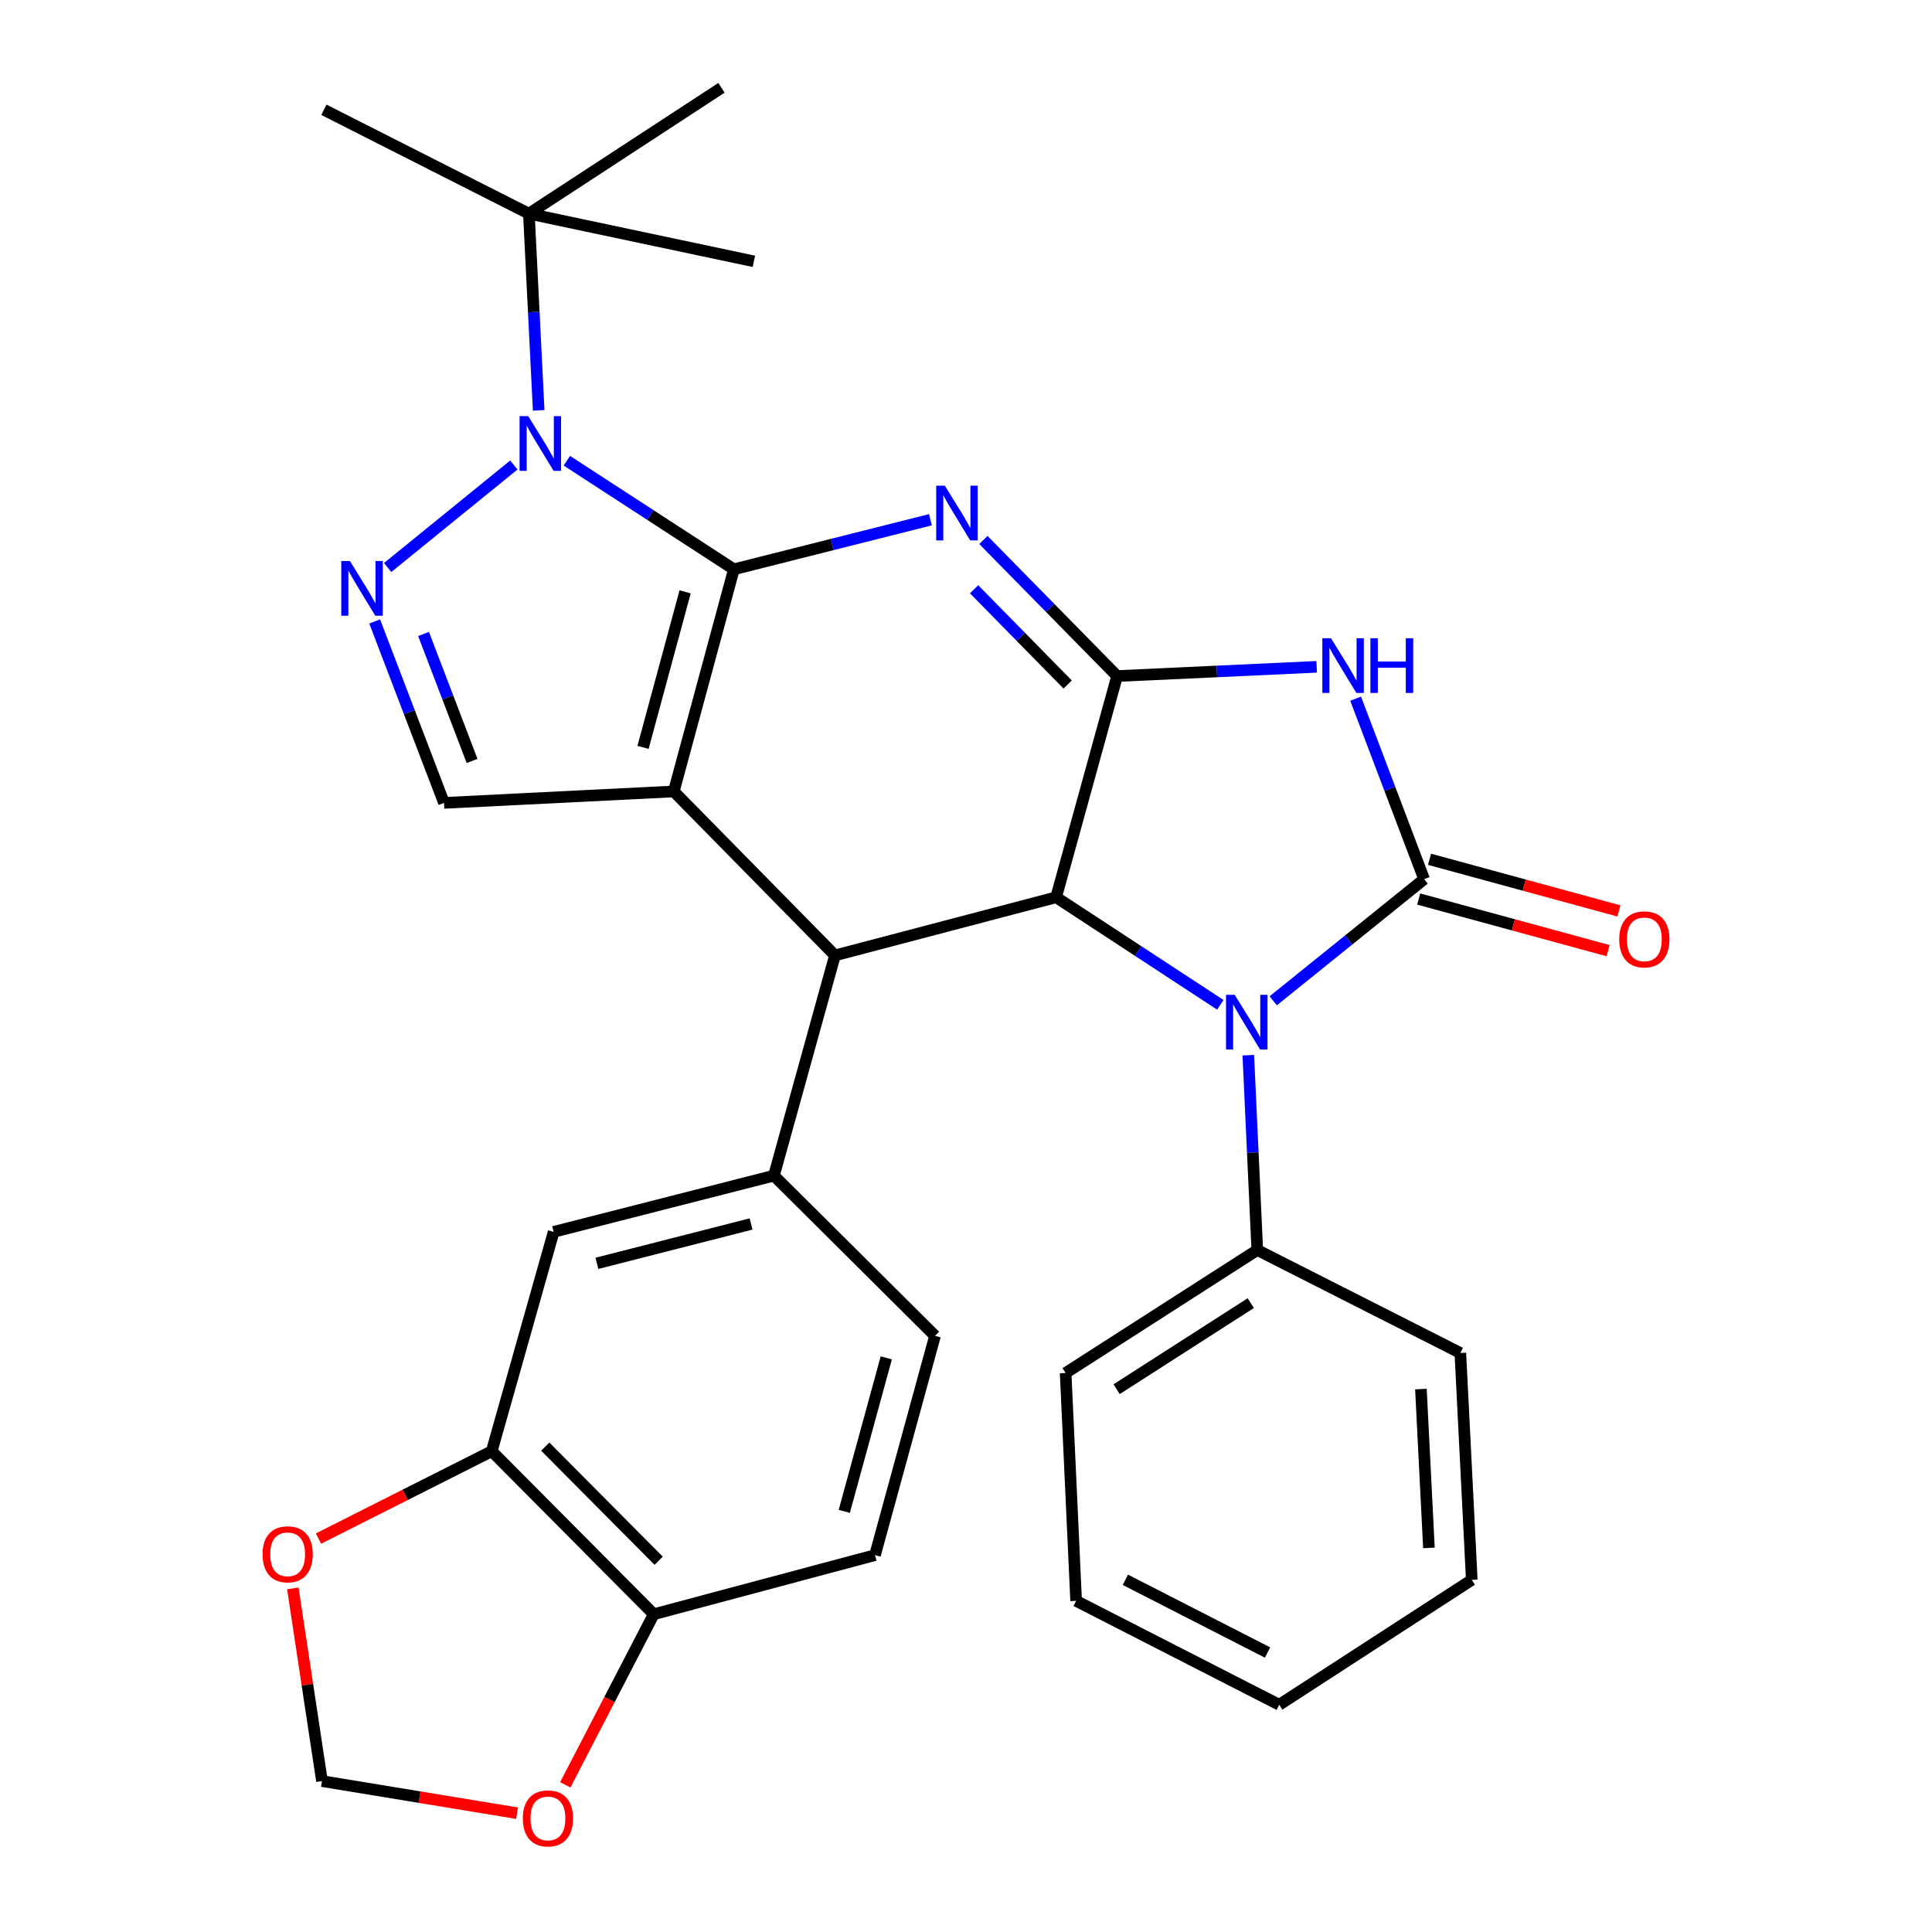 <?xml version='1.0' encoding='iso-8859-1'?>
<svg version='1.1' baseProfile='full'
              xmlns='http://www.w3.org/2000/svg'
                      xmlns:rdkit='http://www.rdkit.org/xml'
                      xmlns:xlink='http://www.w3.org/1999/xlink'
                  xml:space='preserve'
width='1000px' height='1000px' viewBox='0 0 1000 1000'>
<!-- END OF HEADER -->
<rect style='opacity:1.0;fill:#FFFFFF;stroke:none' width='1000' height='1000' x='0' y='0'> </rect>
<path class='bond-0' d='M 379.86,294.665 L 348.747,409.654' style='fill:none;fill-rule:evenodd;stroke:#000000;stroke-width:6px;stroke-linecap:butt;stroke-linejoin:miter;stroke-opacity:1' />
<path class='bond-0' d='M 354.614,306.346 L 332.835,386.837' style='fill:none;fill-rule:evenodd;stroke:#000000;stroke-width:6px;stroke-linecap:butt;stroke-linejoin:miter;stroke-opacity:1' />
<path class='bond-1' d='M 379.86,294.665 L 430.727,281.839' style='fill:none;fill-rule:evenodd;stroke:#000000;stroke-width:6px;stroke-linecap:butt;stroke-linejoin:miter;stroke-opacity:1' />
<path class='bond-1' d='M 430.727,281.839 L 481.593,269.013' style='fill:none;fill-rule:evenodd;stroke:#0000FF;stroke-width:6px;stroke-linecap:butt;stroke-linejoin:miter;stroke-opacity:1' />
<path class='bond-5' d='M 379.86,294.665 L 336.631,266.569' style='fill:none;fill-rule:evenodd;stroke:#000000;stroke-width:6px;stroke-linecap:butt;stroke-linejoin:miter;stroke-opacity:1' />
<path class='bond-5' d='M 336.631,266.569 L 293.403,238.472' style='fill:none;fill-rule:evenodd;stroke:#0000FF;stroke-width:6px;stroke-linecap:butt;stroke-linejoin:miter;stroke-opacity:1' />
<path class='bond-8' d='M 348.747,409.654 L 432.172,494.512' style='fill:none;fill-rule:evenodd;stroke:#000000;stroke-width:6px;stroke-linecap:butt;stroke-linejoin:miter;stroke-opacity:1' />
<path class='bond-10' d='M 348.747,409.654 L 229.826,415.575' style='fill:none;fill-rule:evenodd;stroke:#000000;stroke-width:6px;stroke-linecap:butt;stroke-linejoin:miter;stroke-opacity:1' />
<path class='bond-2' d='M 509.007,279.494 L 543.611,314.71' style='fill:none;fill-rule:evenodd;stroke:#0000FF;stroke-width:6px;stroke-linecap:butt;stroke-linejoin:miter;stroke-opacity:1' />
<path class='bond-2' d='M 543.611,314.71 L 578.214,349.927' style='fill:none;fill-rule:evenodd;stroke:#000000;stroke-width:6px;stroke-linecap:butt;stroke-linejoin:miter;stroke-opacity:1' />
<path class='bond-2' d='M 504.182,305 L 528.405,329.652' style='fill:none;fill-rule:evenodd;stroke:#0000FF;stroke-width:6px;stroke-linecap:butt;stroke-linejoin:miter;stroke-opacity:1' />
<path class='bond-2' d='M 528.405,329.652 L 552.627,354.303' style='fill:none;fill-rule:evenodd;stroke:#000000;stroke-width:6px;stroke-linecap:butt;stroke-linejoin:miter;stroke-opacity:1' />
<path class='bond-4' d='M 578.214,349.927 L 629.864,347.537' style='fill:none;fill-rule:evenodd;stroke:#000000;stroke-width:6px;stroke-linecap:butt;stroke-linejoin:miter;stroke-opacity:1' />
<path class='bond-4' d='M 629.864,347.537 L 681.513,345.147' style='fill:none;fill-rule:evenodd;stroke:#0000FF;stroke-width:6px;stroke-linecap:butt;stroke-linejoin:miter;stroke-opacity:1' />
<path class='bond-32' d='M 578.214,349.927 L 546.64,464.43' style='fill:none;fill-rule:evenodd;stroke:#000000;stroke-width:6px;stroke-linecap:butt;stroke-linejoin:miter;stroke-opacity:1' />
<path class='bond-3' d='M 737.118,455.05 L 719.396,408.34' style='fill:none;fill-rule:evenodd;stroke:#000000;stroke-width:6px;stroke-linecap:butt;stroke-linejoin:miter;stroke-opacity:1' />
<path class='bond-3' d='M 719.396,408.34 L 701.674,361.63' style='fill:none;fill-rule:evenodd;stroke:#0000FF;stroke-width:6px;stroke-linecap:butt;stroke-linejoin:miter;stroke-opacity:1' />
<path class='bond-15' d='M 734.315,465.334 L 783.335,478.698' style='fill:none;fill-rule:evenodd;stroke:#000000;stroke-width:6px;stroke-linecap:butt;stroke-linejoin:miter;stroke-opacity:1' />
<path class='bond-15' d='M 783.335,478.698 L 832.355,492.061' style='fill:none;fill-rule:evenodd;stroke:#FF0000;stroke-width:6px;stroke-linecap:butt;stroke-linejoin:miter;stroke-opacity:1' />
<path class='bond-15' d='M 739.922,444.766 L 788.942,458.13' style='fill:none;fill-rule:evenodd;stroke:#000000;stroke-width:6px;stroke-linecap:butt;stroke-linejoin:miter;stroke-opacity:1' />
<path class='bond-15' d='M 788.942,458.13 L 837.962,471.494' style='fill:none;fill-rule:evenodd;stroke:#FF0000;stroke-width:6px;stroke-linecap:butt;stroke-linejoin:miter;stroke-opacity:1' />
<path class='bond-33' d='M 737.118,455.05 L 698.069,486.536' style='fill:none;fill-rule:evenodd;stroke:#000000;stroke-width:6px;stroke-linecap:butt;stroke-linejoin:miter;stroke-opacity:1' />
<path class='bond-33' d='M 698.069,486.536 L 659.019,518.023' style='fill:none;fill-rule:evenodd;stroke:#0000FF;stroke-width:6px;stroke-linecap:butt;stroke-linejoin:miter;stroke-opacity:1' />
<path class='bond-9' d='M 265.963,240.69 L 200.65,293.749' style='fill:none;fill-rule:evenodd;stroke:#0000FF;stroke-width:6px;stroke-linecap:butt;stroke-linejoin:miter;stroke-opacity:1' />
<path class='bond-12' d='M 278.821,212.412 L 276.281,161.503' style='fill:none;fill-rule:evenodd;stroke:#0000FF;stroke-width:6px;stroke-linecap:butt;stroke-linejoin:miter;stroke-opacity:1' />
<path class='bond-12' d='M 276.281,161.503 L 273.742,110.594' style='fill:none;fill-rule:evenodd;stroke:#000000;stroke-width:6px;stroke-linecap:butt;stroke-linejoin:miter;stroke-opacity:1' />
<path class='bond-6' d='M 546.64,464.43 L 432.172,494.512' style='fill:none;fill-rule:evenodd;stroke:#000000;stroke-width:6px;stroke-linecap:butt;stroke-linejoin:miter;stroke-opacity:1' />
<path class='bond-7' d='M 546.64,464.43 L 589.141,492.262' style='fill:none;fill-rule:evenodd;stroke:#000000;stroke-width:6px;stroke-linecap:butt;stroke-linejoin:miter;stroke-opacity:1' />
<path class='bond-7' d='M 589.141,492.262 L 631.642,520.095' style='fill:none;fill-rule:evenodd;stroke:#0000FF;stroke-width:6px;stroke-linecap:butt;stroke-linejoin:miter;stroke-opacity:1' />
<path class='bond-18' d='M 646.12,546.172 L 648.444,596.59' style='fill:none;fill-rule:evenodd;stroke:#0000FF;stroke-width:6px;stroke-linecap:butt;stroke-linejoin:miter;stroke-opacity:1' />
<path class='bond-18' d='M 648.444,596.59 L 650.768,647.009' style='fill:none;fill-rule:evenodd;stroke:#000000;stroke-width:6px;stroke-linecap:butt;stroke-linejoin:miter;stroke-opacity:1' />
<path class='bond-11' d='M 432.172,494.512 L 400.586,608.506' style='fill:none;fill-rule:evenodd;stroke:#000000;stroke-width:6px;stroke-linecap:butt;stroke-linejoin:miter;stroke-opacity:1' />
<path class='bond-31' d='M 193.928,321.663 L 211.877,368.619' style='fill:none;fill-rule:evenodd;stroke:#0000FF;stroke-width:6px;stroke-linecap:butt;stroke-linejoin:miter;stroke-opacity:1' />
<path class='bond-31' d='M 211.877,368.619 L 229.826,415.575' style='fill:none;fill-rule:evenodd;stroke:#000000;stroke-width:6px;stroke-linecap:butt;stroke-linejoin:miter;stroke-opacity:1' />
<path class='bond-31' d='M 219.226,328.138 L 231.79,361.007' style='fill:none;fill-rule:evenodd;stroke:#0000FF;stroke-width:6px;stroke-linecap:butt;stroke-linejoin:miter;stroke-opacity:1' />
<path class='bond-31' d='M 231.79,361.007 L 244.355,393.877' style='fill:none;fill-rule:evenodd;stroke:#000000;stroke-width:6px;stroke-linecap:butt;stroke-linejoin:miter;stroke-opacity:1' />
<path class='bond-13' d='M 400.586,608.506 L 286.569,637.617' style='fill:none;fill-rule:evenodd;stroke:#000000;stroke-width:6px;stroke-linecap:butt;stroke-linejoin:miter;stroke-opacity:1' />
<path class='bond-13' d='M 388.757,633.528 L 308.945,653.906' style='fill:none;fill-rule:evenodd;stroke:#000000;stroke-width:6px;stroke-linecap:butt;stroke-linejoin:miter;stroke-opacity:1' />
<path class='bond-20' d='M 400.586,608.506 L 483.964,691.422' style='fill:none;fill-rule:evenodd;stroke:#000000;stroke-width:6px;stroke-linecap:butt;stroke-linejoin:miter;stroke-opacity:1' />
<path class='bond-23' d='M 273.742,110.594 L 390.211,135.264' style='fill:none;fill-rule:evenodd;stroke:#000000;stroke-width:6px;stroke-linecap:butt;stroke-linejoin:miter;stroke-opacity:1' />
<path class='bond-24' d='M 273.742,110.594 L 167.648,56.824' style='fill:none;fill-rule:evenodd;stroke:#000000;stroke-width:6px;stroke-linecap:butt;stroke-linejoin:miter;stroke-opacity:1' />
<path class='bond-25' d='M 273.742,110.594 L 373.429,45.455' style='fill:none;fill-rule:evenodd;stroke:#000000;stroke-width:6px;stroke-linecap:butt;stroke-linejoin:miter;stroke-opacity:1' />
<path class='bond-14' d='M 286.569,637.617 L 254.52,751.137' style='fill:none;fill-rule:evenodd;stroke:#000000;stroke-width:6px;stroke-linecap:butt;stroke-linejoin:miter;stroke-opacity:1' />
<path class='bond-17' d='M 254.52,751.137 L 209.683,773.754' style='fill:none;fill-rule:evenodd;stroke:#000000;stroke-width:6px;stroke-linecap:butt;stroke-linejoin:miter;stroke-opacity:1' />
<path class='bond-17' d='M 209.683,773.754 L 164.846,796.371' style='fill:none;fill-rule:evenodd;stroke:#FF0000;stroke-width:6px;stroke-linecap:butt;stroke-linejoin:miter;stroke-opacity:1' />
<path class='bond-34' d='M 254.52,751.137 L 338.384,835.522' style='fill:none;fill-rule:evenodd;stroke:#000000;stroke-width:6px;stroke-linecap:butt;stroke-linejoin:miter;stroke-opacity:1' />
<path class='bond-34' d='M 282.221,748.767 L 340.925,807.837' style='fill:none;fill-rule:evenodd;stroke:#000000;stroke-width:6px;stroke-linecap:butt;stroke-linejoin:miter;stroke-opacity:1' />
<path class='bond-16' d='M 338.384,835.522 L 452.898,804.93' style='fill:none;fill-rule:evenodd;stroke:#000000;stroke-width:6px;stroke-linecap:butt;stroke-linejoin:miter;stroke-opacity:1' />
<path class='bond-19' d='M 338.384,835.522 L 315.481,879.679' style='fill:none;fill-rule:evenodd;stroke:#000000;stroke-width:6px;stroke-linecap:butt;stroke-linejoin:miter;stroke-opacity:1' />
<path class='bond-19' d='M 315.481,879.679 L 292.578,923.836' style='fill:none;fill-rule:evenodd;stroke:#FF0000;stroke-width:6px;stroke-linecap:butt;stroke-linejoin:miter;stroke-opacity:1' />
<path class='bond-21' d='M 151.569,822.151 L 159.111,872.018' style='fill:none;fill-rule:evenodd;stroke:#FF0000;stroke-width:6px;stroke-linecap:butt;stroke-linejoin:miter;stroke-opacity:1' />
<path class='bond-21' d='M 159.111,872.018 L 166.653,921.884' style='fill:none;fill-rule:evenodd;stroke:#000000;stroke-width:6px;stroke-linecap:butt;stroke-linejoin:miter;stroke-opacity:1' />
<path class='bond-26' d='M 650.768,647.009 L 551.567,710.656' style='fill:none;fill-rule:evenodd;stroke:#000000;stroke-width:6px;stroke-linecap:butt;stroke-linejoin:miter;stroke-opacity:1' />
<path class='bond-26' d='M 647.399,674.499 L 577.959,719.052' style='fill:none;fill-rule:evenodd;stroke:#000000;stroke-width:6px;stroke-linecap:butt;stroke-linejoin:miter;stroke-opacity:1' />
<path class='bond-27' d='M 650.768,647.009 L 755.867,700.293' style='fill:none;fill-rule:evenodd;stroke:#000000;stroke-width:6px;stroke-linecap:butt;stroke-linejoin:miter;stroke-opacity:1' />
<path class='bond-35' d='M 267.644,938.503 L 217.149,930.194' style='fill:none;fill-rule:evenodd;stroke:#FF0000;stroke-width:6px;stroke-linecap:butt;stroke-linejoin:miter;stroke-opacity:1' />
<path class='bond-35' d='M 217.149,930.194 L 166.653,921.884' style='fill:none;fill-rule:evenodd;stroke:#000000;stroke-width:6px;stroke-linecap:butt;stroke-linejoin:miter;stroke-opacity:1' />
<path class='bond-22' d='M 483.964,691.422 L 452.898,804.93' style='fill:none;fill-rule:evenodd;stroke:#000000;stroke-width:6px;stroke-linecap:butt;stroke-linejoin:miter;stroke-opacity:1' />
<path class='bond-22' d='M 458.742,702.821 L 436.996,782.276' style='fill:none;fill-rule:evenodd;stroke:#000000;stroke-width:6px;stroke-linecap:butt;stroke-linejoin:miter;stroke-opacity:1' />
<path class='bond-29' d='M 551.567,710.656 L 557.003,828.605' style='fill:none;fill-rule:evenodd;stroke:#000000;stroke-width:6px;stroke-linecap:butt;stroke-linejoin:miter;stroke-opacity:1' />
<path class='bond-28' d='M 755.867,700.293 L 761.788,817.745' style='fill:none;fill-rule:evenodd;stroke:#000000;stroke-width:6px;stroke-linecap:butt;stroke-linejoin:miter;stroke-opacity:1' />
<path class='bond-28' d='M 735.464,718.984 L 739.609,801.2' style='fill:none;fill-rule:evenodd;stroke:#000000;stroke-width:6px;stroke-linecap:butt;stroke-linejoin:miter;stroke-opacity:1' />
<path class='bond-30' d='M 761.788,817.745 L 662.126,882.386' style='fill:none;fill-rule:evenodd;stroke:#000000;stroke-width:6px;stroke-linecap:butt;stroke-linejoin:miter;stroke-opacity:1' />
<path class='bond-36' d='M 557.003,828.605 L 662.126,882.386' style='fill:none;fill-rule:evenodd;stroke:#000000;stroke-width:6px;stroke-linecap:butt;stroke-linejoin:miter;stroke-opacity:1' />
<path class='bond-36' d='M 582.481,817.694 L 656.067,855.341' style='fill:none;fill-rule:evenodd;stroke:#000000;stroke-width:6px;stroke-linecap:butt;stroke-linejoin:miter;stroke-opacity:1' />
<path  class='atom-2' d='M 489.05 251.394
L 498.33 266.394
Q 499.25 267.874, 500.73 270.554
Q 502.21 273.234, 502.29 273.394
L 502.29 251.394
L 506.05 251.394
L 506.05 279.714
L 502.17 279.714
L 492.21 263.314
Q 491.05 261.394, 489.81 259.194
Q 488.61 256.994, 488.25 256.314
L 488.25 279.714
L 484.57 279.714
L 484.57 251.394
L 489.05 251.394
' fill='#0000FF'/>
<path  class='atom-5' d='M 688.921 330.354
L 698.201 345.354
Q 699.121 346.834, 700.601 349.514
Q 702.081 352.194, 702.161 352.354
L 702.161 330.354
L 705.921 330.354
L 705.921 358.674
L 702.041 358.674
L 692.081 342.274
Q 690.921 340.354, 689.681 338.154
Q 688.481 335.954, 688.121 335.274
L 688.121 358.674
L 684.441 358.674
L 684.441 330.354
L 688.921 330.354
' fill='#0000FF'/>
<path  class='atom-5' d='M 709.321 330.354
L 713.161 330.354
L 713.161 342.394
L 727.641 342.394
L 727.641 330.354
L 731.481 330.354
L 731.481 358.674
L 727.641 358.674
L 727.641 345.594
L 713.161 345.594
L 713.161 358.674
L 709.321 358.674
L 709.321 330.354
' fill='#0000FF'/>
<path  class='atom-6' d='M 273.416 215.39
L 282.696 230.39
Q 283.616 231.87, 285.096 234.55
Q 286.576 237.23, 286.656 237.39
L 286.656 215.39
L 290.416 215.39
L 290.416 243.71
L 286.536 243.71
L 276.576 227.31
Q 275.416 225.39, 274.176 223.19
Q 272.976 220.99, 272.616 220.31
L 272.616 243.71
L 268.936 243.71
L 268.936 215.39
L 273.416 215.39
' fill='#0000FF'/>
<path  class='atom-8' d='M 639.071 514.9
L 648.351 529.9
Q 649.271 531.38, 650.751 534.06
Q 652.231 536.74, 652.311 536.9
L 652.311 514.9
L 656.071 514.9
L 656.071 543.22
L 652.191 543.22
L 642.231 526.82
Q 641.071 524.9, 639.831 522.7
Q 638.631 520.5, 638.271 519.82
L 638.271 543.22
L 634.591 543.22
L 634.591 514.9
L 639.071 514.9
' fill='#0000FF'/>
<path  class='atom-10' d='M 181.119 290.371
L 190.399 305.371
Q 191.319 306.851, 192.799 309.531
Q 194.279 312.211, 194.359 312.371
L 194.359 290.371
L 198.119 290.371
L 198.119 318.691
L 194.239 318.691
L 184.279 302.291
Q 183.119 300.371, 181.879 298.171
Q 180.679 295.971, 180.319 295.291
L 180.319 318.691
L 176.639 318.691
L 176.639 290.371
L 181.119 290.371
' fill='#0000FF'/>
<path  class='atom-16' d='M 838.112 486.207
Q 838.112 479.407, 841.472 475.607
Q 844.832 471.807, 851.112 471.807
Q 857.392 471.807, 860.752 475.607
Q 864.112 479.407, 864.112 486.207
Q 864.112 493.087, 860.712 497.007
Q 857.312 500.887, 851.112 500.887
Q 844.872 500.887, 841.472 497.007
Q 838.112 493.127, 838.112 486.207
M 851.112 497.687
Q 855.432 497.687, 857.752 494.807
Q 860.112 491.887, 860.112 486.207
Q 860.112 480.647, 857.752 477.847
Q 855.432 475.007, 851.112 475.007
Q 846.792 475.007, 844.432 477.807
Q 842.112 480.607, 842.112 486.207
Q 842.112 491.927, 844.432 494.807
Q 846.792 497.687, 851.112 497.687
' fill='#FF0000'/>
<path  class='atom-18' d='M 135.888 804.501
Q 135.888 797.701, 139.248 793.901
Q 142.608 790.101, 148.888 790.101
Q 155.168 790.101, 158.528 793.901
Q 161.888 797.701, 161.888 804.501
Q 161.888 811.381, 158.488 815.301
Q 155.088 819.181, 148.888 819.181
Q 142.648 819.181, 139.248 815.301
Q 135.888 811.421, 135.888 804.501
M 148.888 815.981
Q 153.208 815.981, 155.528 813.101
Q 157.888 810.181, 157.888 804.501
Q 157.888 798.941, 155.528 796.141
Q 153.208 793.301, 148.888 793.301
Q 144.568 793.301, 142.208 796.101
Q 139.888 798.901, 139.888 804.501
Q 139.888 810.221, 142.208 813.101
Q 144.568 815.981, 148.888 815.981
' fill='#FF0000'/>
<path  class='atom-20' d='M 270.608 941.21
Q 270.608 934.41, 273.968 930.61
Q 277.328 926.81, 283.608 926.81
Q 289.888 926.81, 293.248 930.61
Q 296.608 934.41, 296.608 941.21
Q 296.608 948.09, 293.208 952.01
Q 289.808 955.89, 283.608 955.89
Q 277.368 955.89, 273.968 952.01
Q 270.608 948.13, 270.608 941.21
M 283.608 952.69
Q 287.928 952.69, 290.248 949.81
Q 292.608 946.89, 292.608 941.21
Q 292.608 935.65, 290.248 932.85
Q 287.928 930.01, 283.608 930.01
Q 279.288 930.01, 276.928 932.81
Q 274.608 935.61, 274.608 941.21
Q 274.608 946.93, 276.928 949.81
Q 279.288 952.69, 283.608 952.69
' fill='#FF0000'/>
</svg>
